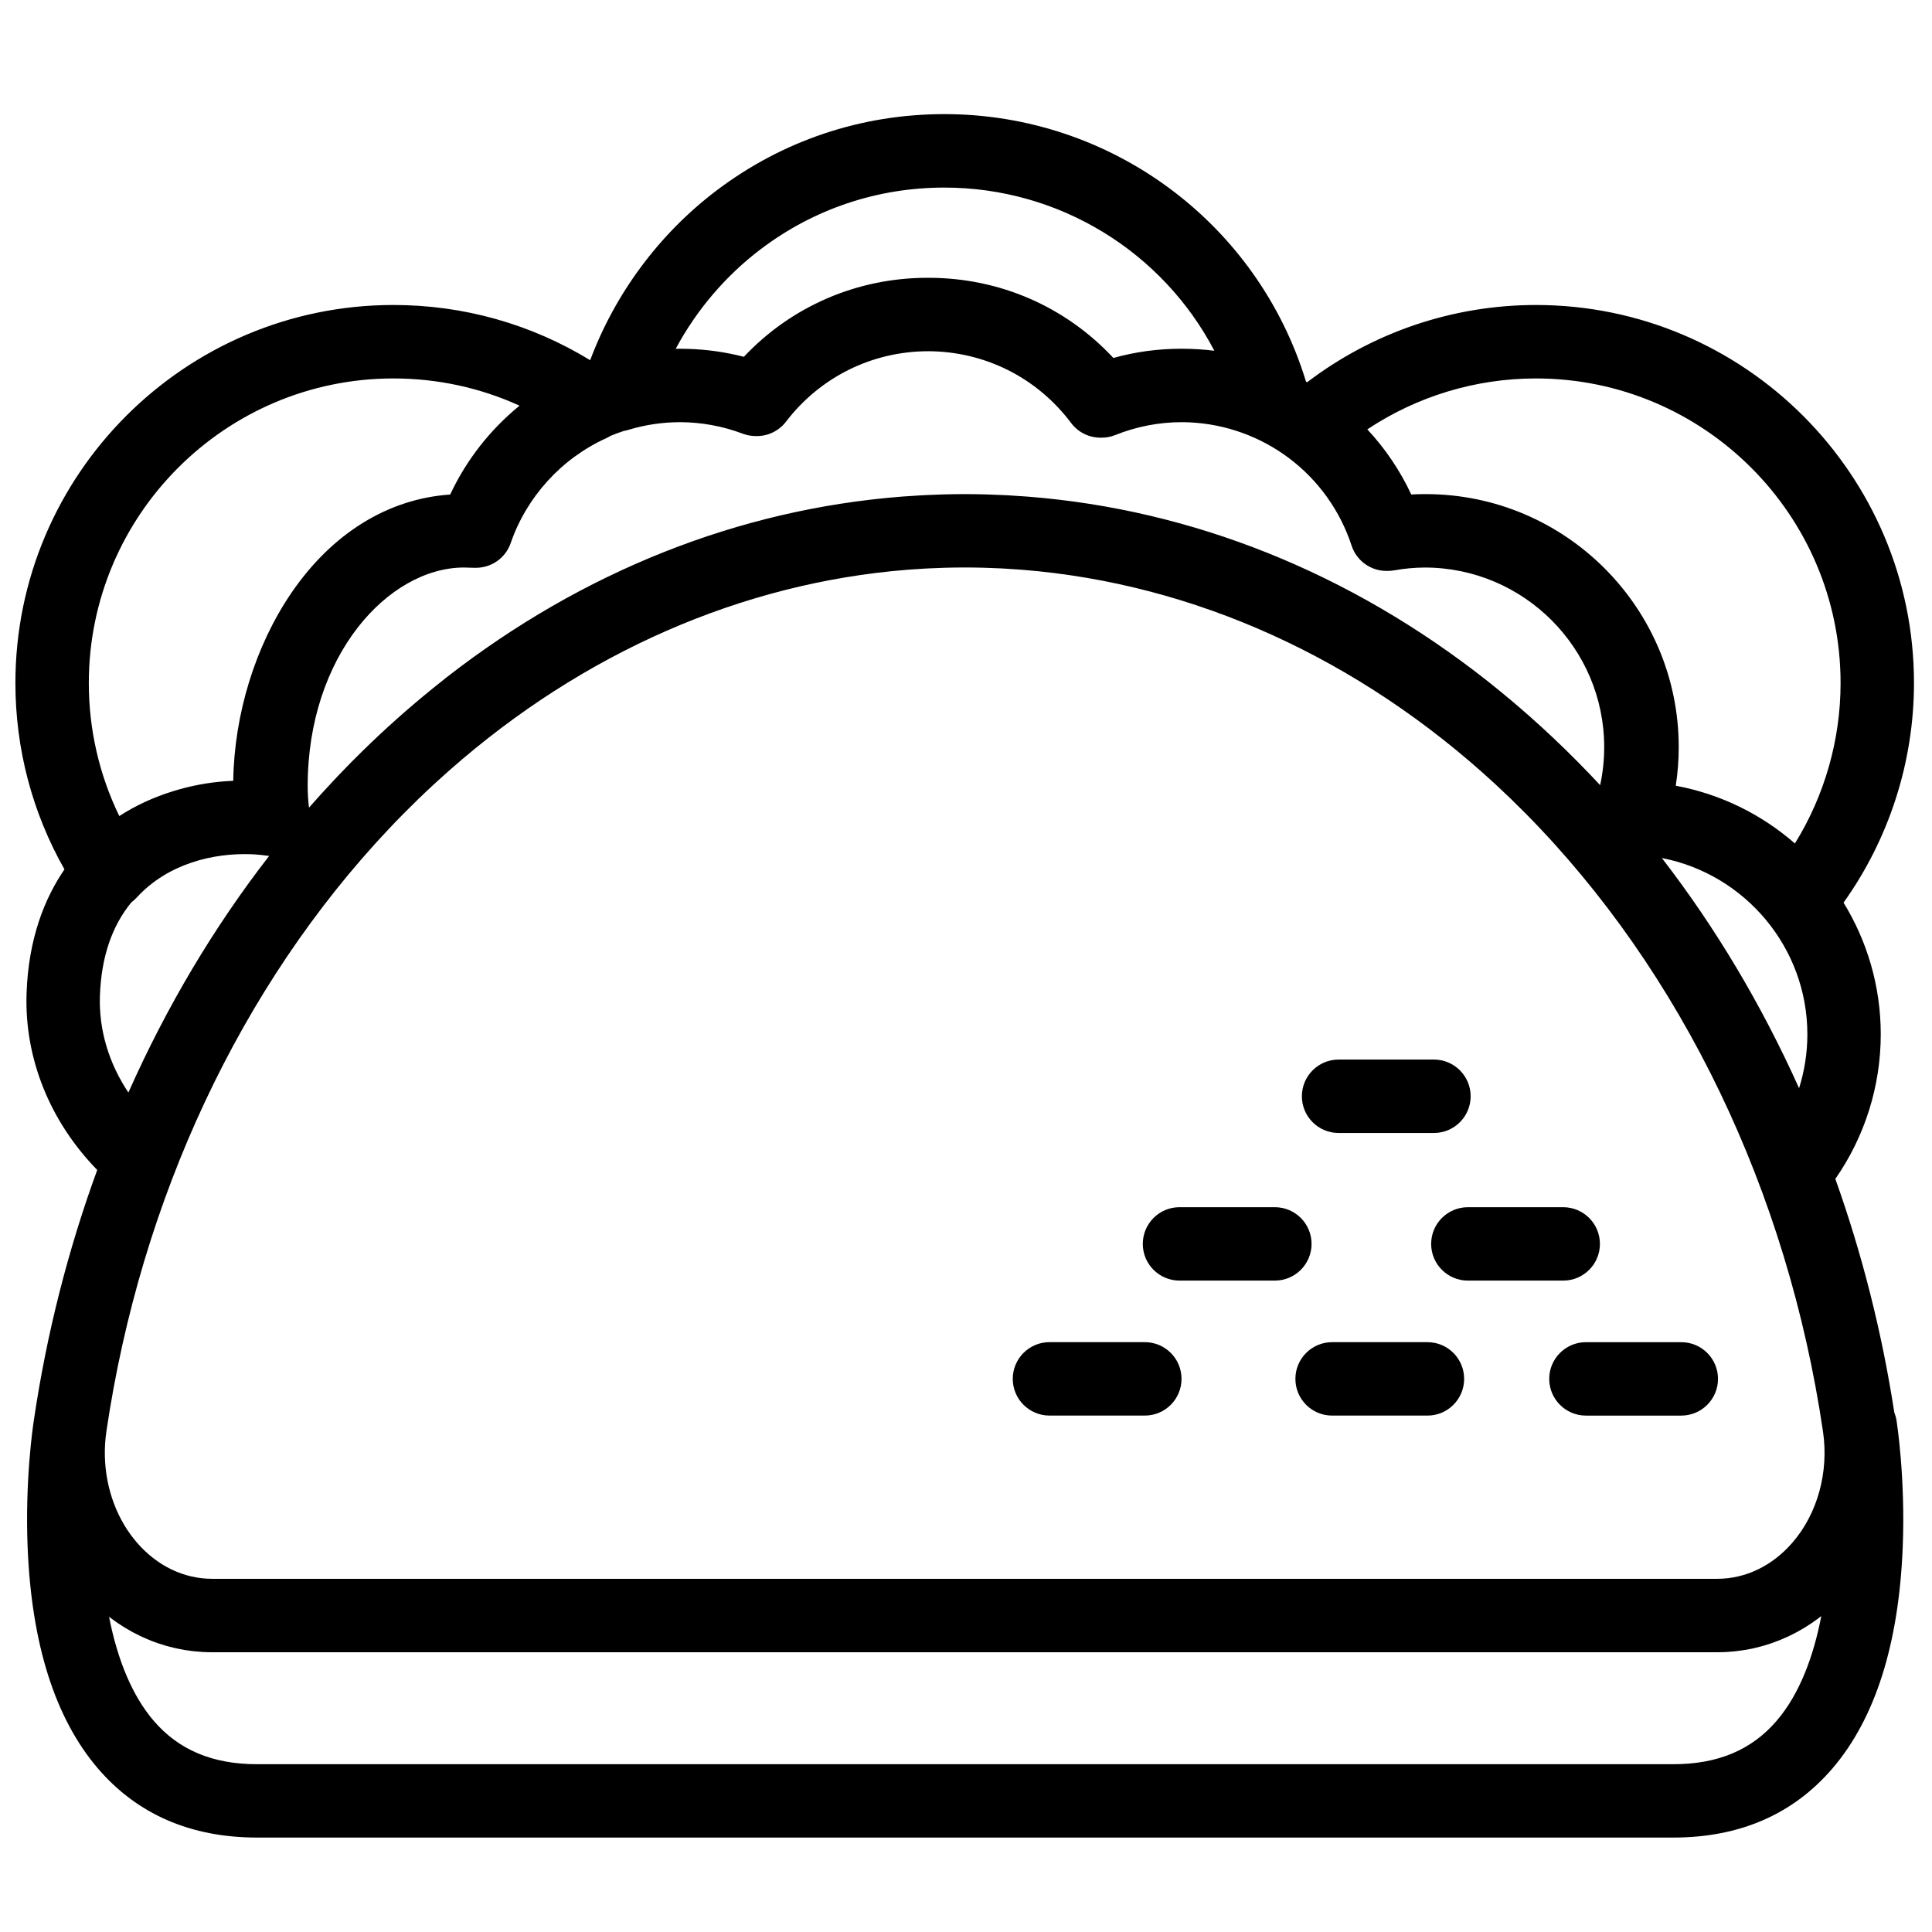 <?xml version="1.0" encoding="UTF-8"?>
<!-- Uploaded to: SVG Repo, www.svgrepo.com, Generator: SVG Repo Mixer Tools -->
<svg width="800px" height="800px" version="1.1" viewBox="144 144 512 512" xmlns="http://www.w3.org/2000/svg">
 <defs>
  <clipPath id="a">
   <path d="m148.09 174h503.81v457h-503.81z"/>
  </clipPath>
 </defs>
 <g clip-path="url(#a)">
  <path d="m614.89 599.96c-6.648 7.789-15.633 11.574-27.465 11.574h-375.28c-11.82 0-20.801-3.777-27.449-11.551-5.519-6.453-9.5-15.797-11.793-27.504 0.008 0.004 0.02 0.012 0.027 0.02 0.039 0.027 0.078 0.055 0.121 0.086 0.555 0.426 1.121 0.836 1.691 1.23 0.184 0.129 0.371 0.254 0.555 0.379 0.457 0.309 0.922 0.605 1.387 0.895 0.18 0.117 0.363 0.23 0.547 0.34 0.629 0.383 1.266 0.754 1.91 1.102 0.035 0.02 0.074 0.035 0.109 0.055 0.609 0.328 1.23 0.641 1.855 0.938 0.199 0.098 0.398 0.188 0.602 0.281 0.488 0.223 0.984 0.441 1.48 0.648 0.199 0.082 0.395 0.168 0.594 0.246 0.676 0.27 1.355 0.531 2.043 0.766 0.027 0.012 0.051 0.016 0.078 0.027 0.664 0.227 1.336 0.434 2.008 0.629 0.211 0.059 0.418 0.117 0.629 0.172 0.52 0.145 1.043 0.273 1.57 0.398 0.211 0.051 0.418 0.098 0.629 0.145 0.711 0.156 1.426 0.301 2.148 0.422 0.016 0 0.031 0.004 0.051 0.008 0.707 0.117 1.414 0.211 2.129 0.293 0.219 0.027 0.438 0.047 0.652 0.07 0.543 0.055 1.09 0.098 1.633 0.133 0.219 0.016 0.438 0.031 0.656 0.039 0.742 0.039 1.484 0.062 2.231 0.062h398.84c0.75 0 1.492-0.023 2.234-0.062 0.223-0.008 0.441-0.023 0.664-0.039 0.539-0.035 1.078-0.078 1.617-0.133 0.227-0.023 0.453-0.047 0.676-0.074 0.652-0.074 1.305-0.164 1.949-0.27 0.082-0.012 0.16-0.02 0.242-0.035 0.723-0.121 1.438-0.262 2.152-0.418 0.203-0.047 0.406-0.098 0.609-0.145 0.523-0.125 1.047-0.254 1.566-0.398 0.223-0.059 0.441-0.121 0.664-0.184 0.578-0.168 1.152-0.348 1.723-0.543 0.125-0.039 0.254-0.078 0.375-0.121 0.688-0.238 1.371-0.492 2.047-0.766 0.18-0.074 0.359-0.152 0.539-0.227 0.508-0.211 1.004-0.43 1.504-0.66 0.215-0.098 0.43-0.199 0.641-0.301 0.516-0.246 1.023-0.504 1.531-0.773 0.148-0.078 0.301-0.152 0.449-0.234 0.645-0.348 1.277-0.715 1.906-1.094 0.156-0.098 0.312-0.199 0.469-0.297 0.48-0.301 0.953-0.605 1.422-0.922 0.203-0.137 0.402-0.273 0.602-0.414 0.457-0.32 0.906-0.648 1.355-0.984 0.16-0.121 0.32-0.238 0.48-0.359 0.055-0.043 0.113-0.082 0.168-0.129-2.035 10.539-5.668 20.527-11.777 27.68m-366.62-355.67c11.676 0 23.008 2.469 33.422 7.215-7.703 6.277-14.043 14.273-18.383 23.551-16.461 1.113-31.305 10.273-42.09 26.078-9.543 13.988-15.121 32.059-15.402 49.781-4.887 0.203-9.652 0.961-14.199 2.242-0.457 0.125-0.902 0.262-1.352 0.395-0.113 0.035-0.227 0.07-0.34 0.105-5.113 1.566-9.941 3.785-14.305 6.602-5.309-10.922-8.078-22.918-8.078-35.242 0-44.516 36.211-80.727 80.727-80.727m97.32-34.246c14.105-10.688 30.945-16.336 48.695-16.336 30.531 0 57.855 17.102 71.539 43.246-2.812-0.355-5.664-0.535-8.543-0.535-0.051 0-0.102 0.004-0.152 0.004-0.051 0-0.098-0.004-0.145-0.004-6.102 0-12.105 0.82-17.926 2.441-12.645-13.582-30.125-21.242-48.965-21.242-0.051 0-0.098 0.004-0.148 0.004s-0.098-0.004-0.148-0.004c-18.656 0-36.035 7.551-48.668 20.938-4.856-1.262-9.852-1.961-14.898-2.102h-0.047c-0.52-0.016-1.039-0.023-1.559-0.027-0.195 0-0.391-0.008-0.586-0.008-0.199 0-0.398 0.008-0.598 0.012-0.125 0-0.246-0.004-0.367 0 5.496-10.242 13.199-19.324 22.516-26.387m205.46 34.246c44.512 0 80.727 36.211 80.727 80.727 0 15.066-4.242 29.816-12.102 42.512-8.988-7.848-19.852-13.121-31.574-15.309 0.523-3.375 0.785-6.793 0.785-10.23 0-36.969-30.078-67.047-67.051-67.047-0.059 0-0.125 0.004-0.184 0.004-0.039 0-0.074-0.004-0.109-0.004-1.172 0-2.352 0.035-3.535 0.098-2.961-6.34-6.883-12.148-11.645-17.254 13.168-8.762 28.688-13.496 44.688-13.496m71.926 173.82c0 4.875-0.754 9.688-2.199 14.277-9.938-22.137-22.156-42.609-36.359-61 21.922 4.242 38.559 23.621 38.559 46.723m-312.57-160.16c4.461-1.363 9.094-2.059 13.766-2.074 5.727 0.016 11.336 1.043 16.672 3.055 1.098 0.418 2.238 0.617 3.363 0.625 3.094 0.117 6.129-1.25 8.09-3.805 9.066-11.832 22.781-18.633 37.645-18.676 15.047 0.043 28.867 6.973 37.93 19.031 1.871 2.492 4.758 3.867 7.738 3.879 1.32 0.047 2.668-0.176 3.953-0.695 5.609-2.25 11.523-3.398 17.578-3.414 0.32 0 0.637 0.012 0.953 0.016 0.332 0.008 0.66 0.016 0.992 0.027 19.738 0.863 36.902 13.777 43.113 32.688 1.34 4.082 5.16 6.727 9.332 6.688 0.629 0.012 1.266-0.031 1.906-0.145 2.766-0.492 5.539-0.742 8.242-0.75 26.184 0.074 47.457 21.391 47.457 47.59 0 3.402-0.359 6.777-1.074 10.082-1.902-2.047-3.836-4.051-5.789-6.027-0.043-0.043-0.086-0.09-0.129-0.133-0.023-0.027-0.051-0.051-0.078-0.078-4.172-4.215-8.461-8.273-12.875-12.172-0.113-0.102-0.227-0.199-0.344-0.297-1.332-1.176-2.676-2.332-4.031-3.477-0.16-0.133-0.32-0.27-0.48-0.402-1.398-1.18-2.812-2.34-4.238-3.484-0.012-0.012-0.027-0.023-0.039-0.035-0.617-0.492-1.227-0.996-1.848-1.484-36.414-28.73-78.199-45.441-121.75-48.867-0.102-0.008-0.203-0.016-0.301-0.023-1.582-0.125-3.168-0.227-4.75-0.316-0.375-0.02-0.742-0.039-1.117-0.059-1.367-0.066-2.742-0.121-4.113-0.164-0.434-0.012-0.867-0.031-1.301-0.043-1.738-0.043-3.481-0.066-5.223-0.066-1.734 0-3.469 0.023-5.199 0.066-0.445 0.012-0.891 0.031-1.336 0.043-1.355 0.043-2.707 0.094-4.059 0.16-0.391 0.02-0.777 0.043-1.168 0.066-1.574 0.086-3.144 0.188-4.719 0.309-0.109 0.008-0.219 0.016-0.328 0.027-43 3.387-84.324 19.738-120.41 47.824-0.863 0.672-1.711 1.363-2.562 2.047-0.34 0.27-0.68 0.539-1.02 0.812-1.074 0.867-2.141 1.746-3.203 2.633-0.566 0.473-1.133 0.945-1.695 1.426-0.902 0.766-1.801 1.543-2.695 2.32-0.688 0.602-1.367 1.203-2.051 1.809-0.812 0.727-1.625 1.457-2.43 2.191-0.719 0.656-1.43 1.32-2.144 1.984-0.789 0.742-1.574 1.48-2.359 2.234-0.676 0.645-1.344 1.301-2.016 1.957-0.832 0.812-1.66 1.629-2.481 2.453-0.203 0.203-0.406 0.398-0.609 0.605-0.371 0.375-0.73 0.758-1.098 1.133-0.898 0.922-1.797 1.848-2.688 2.781-0.383 0.402-0.758 0.809-1.137 1.215-1.066 1.137-2.125 2.273-3.176 3.43-0.07 0.078-0.137 0.16-0.211 0.238-0.996 1.102-1.988 2.203-2.969 3.324-0.23-1.895-0.348-3.812-0.348-5.723 0-34.594 21.379-57.848 41.379-57.914 0.766 0.004 1.555 0.027 2.406 0.07 0.312 0.02 0.621 0.02 0.93 0.008 4.086-0.066 7.734-2.641 9.082-6.543 4.242-12.285 13.473-22.422 25.328-27.812 0.398-0.184 0.781-0.387 1.145-0.617 1.148-0.477 2.32-0.91 3.512-1.301 0.359-0.066 0.723-0.141 1.078-0.25m-139.92 149.96c0.352-10.203 3.16-18.516 8.363-24.809 0.496-0.371 0.965-0.781 1.391-1.246 8.305-9.07 20.457-11.867 30.441-11.473 0.293 0.016 0.586 0.023 0.879 0.047 0.031 0 0.066 0.004 0.098 0.008 1.059 0.074 2.117 0.188 3.18 0.336 0.164 0.023 0.332 0.043 0.496 0.059-14.625 18.844-27.168 39.898-37.301 62.699-5.18-7.731-7.856-16.609-7.547-25.621m1.715 115.46v-0.02c9.094-61.66 35.625-118.15 74.906-159.74 0.035-0.035 0.07-0.066 0.102-0.102 1.254-1.328 2.519-2.637 3.801-3.934 1.293-1.309 2.598-2.602 3.914-3.875 0.023-0.023 0.047-0.043 0.07-0.066 1.195-1.16 2.406-2.297 3.617-3.422 0.27-0.25 0.539-0.496 0.809-0.742 1.047-0.961 2.098-1.91 3.156-2.852 0.223-0.199 0.453-0.402 0.68-0.602 35.316-31.086 77.402-49.516 121.1-53.016 0.07-0.008 0.141-0.012 0.211-0.02 1.461-0.113 2.926-0.207 4.391-0.289 0.34-0.02 0.684-0.039 1.027-0.055 1.242-0.062 2.484-0.109 3.727-0.148 0.402-0.016 0.805-0.031 1.203-0.039 1.582-0.039 3.16-0.062 4.746-0.062 1.59 0 3.176 0.023 4.762 0.062 0.395 0.008 0.781 0.027 1.176 0.039 1.262 0.039 2.519 0.086 3.781 0.148 0.324 0.016 0.648 0.035 0.977 0.055 1.473 0.082 2.945 0.176 4.414 0.293 0.062 0.004 0.125 0.008 0.188 0.016 45.461 3.641 89.184 23.438 125.35 56.836 0.098 0.094 0.195 0.184 0.289 0.273 1.195 1.105 2.379 2.227 3.555 3.359 0.156 0.152 0.312 0.305 0.469 0.457 1.238 1.199 2.469 2.414 3.688 3.648 41.434 41.934 69.418 100.1 78.809 163.79 1.582 10.73-1.434 21.727-8.074 29.414-5.356 6.203-12.445 9.621-19.965 9.621h-398.84c-7.519 0-14.613-3.418-19.965-9.621-1.246-1.441-2.363-3-3.348-4.648-4.262-7.152-6.012-16.047-4.727-24.766m473.82-5.008c-3.285-21.352-8.555-42.113-15.629-61.938 7.797-11.191 12.035-24.594 12.035-38.32 0-12.762-3.617-24.715-9.863-34.895 12.07-16.906 18.668-37.305 18.668-58.199 0-55.238-44.941-100.18-100.18-100.18-22.008 0-43.266 7.238-60.648 20.48-0.098-0.055-0.195-0.113-0.293-0.168-12.781-41.953-51.594-70.895-95.828-70.895-22.027 0-42.93 7.016-60.441 20.285-15.129 11.465-26.816 27.246-33.434 44.93-15.68-9.586-33.562-14.633-52.141-14.633-55.238 0-100.18 44.941-100.18 100.18 0 17.441 4.477 34.367 13.004 49.387-5.238 7.644-9.543 18.289-10.043 32.844-0.594 17.227 6.172 33.945 18.723 46.816-7.746 21.203-13.43 43.508-16.816 66.473v0.012c-0.234 1.527-2.344 15.828-1.625 33.559 1.039 25.602 7.281 45.277 18.555 58.48 10.422 12.211 24.641 18.398 42.262 18.398h375.28c17.621 0 31.84-6.188 42.262-18.398 11.273-13.203 17.516-32.879 18.555-58.48 0.746-18.367-1.547-33.059-1.645-33.676-0.113-0.723-0.312-1.406-0.574-2.062" fill-rule="evenodd"/>
 </g>
 <path d="m456.58 483.37h25.27c5.371 0 9.727-4.356 9.727-9.723 0-5.371-4.356-9.727-9.727-9.727h-25.27c-5.371 0-9.727 4.356-9.727 9.727 0 5.367 4.356 9.723 9.727 9.723" fill-rule="evenodd"/>
 <path d="m422.12 519.14h25.273c5.371 0 9.723-4.356 9.723-9.727 0-5.371-4.352-9.727-9.723-9.727h-25.273c-5.371 0-9.727 4.356-9.727 9.727 0 5.371 4.356 9.727 9.727 9.727" fill-rule="evenodd"/>
 <path d="m522.29 499.69h-25.273c-5.371 0-9.723 4.356-9.723 9.727 0 5.371 4.352 9.727 9.723 9.727h25.273c5.371 0 9.723-4.356 9.723-9.727 0-5.371-4.352-9.727-9.723-9.727" fill-rule="evenodd"/>
 <path d="m554.56 509.42c0 5.371 4.356 9.727 9.727 9.727h25.273c5.371 0 9.727-4.356 9.727-9.727 0-5.371-4.356-9.727-9.727-9.727h-25.273c-5.371 0-9.727 4.356-9.727 9.727" fill-rule="evenodd"/>
 <path d="m498.74 444.25h25.27c5.371 0 9.727-4.356 9.727-9.727s-4.356-9.727-9.727-9.727h-25.27c-5.371 0-9.727 4.356-9.727 9.727s4.356 9.727 9.727 9.727" fill-rule="evenodd"/>
 <path d="m523.27 473.65c0 5.367 4.356 9.723 9.727 9.723h25.27c5.371 0 9.727-4.356 9.727-9.723 0-5.371-4.356-9.727-9.727-9.727h-25.27c-5.371 0-9.727 4.356-9.727 9.727" fill-rule="evenodd"/>
</svg>